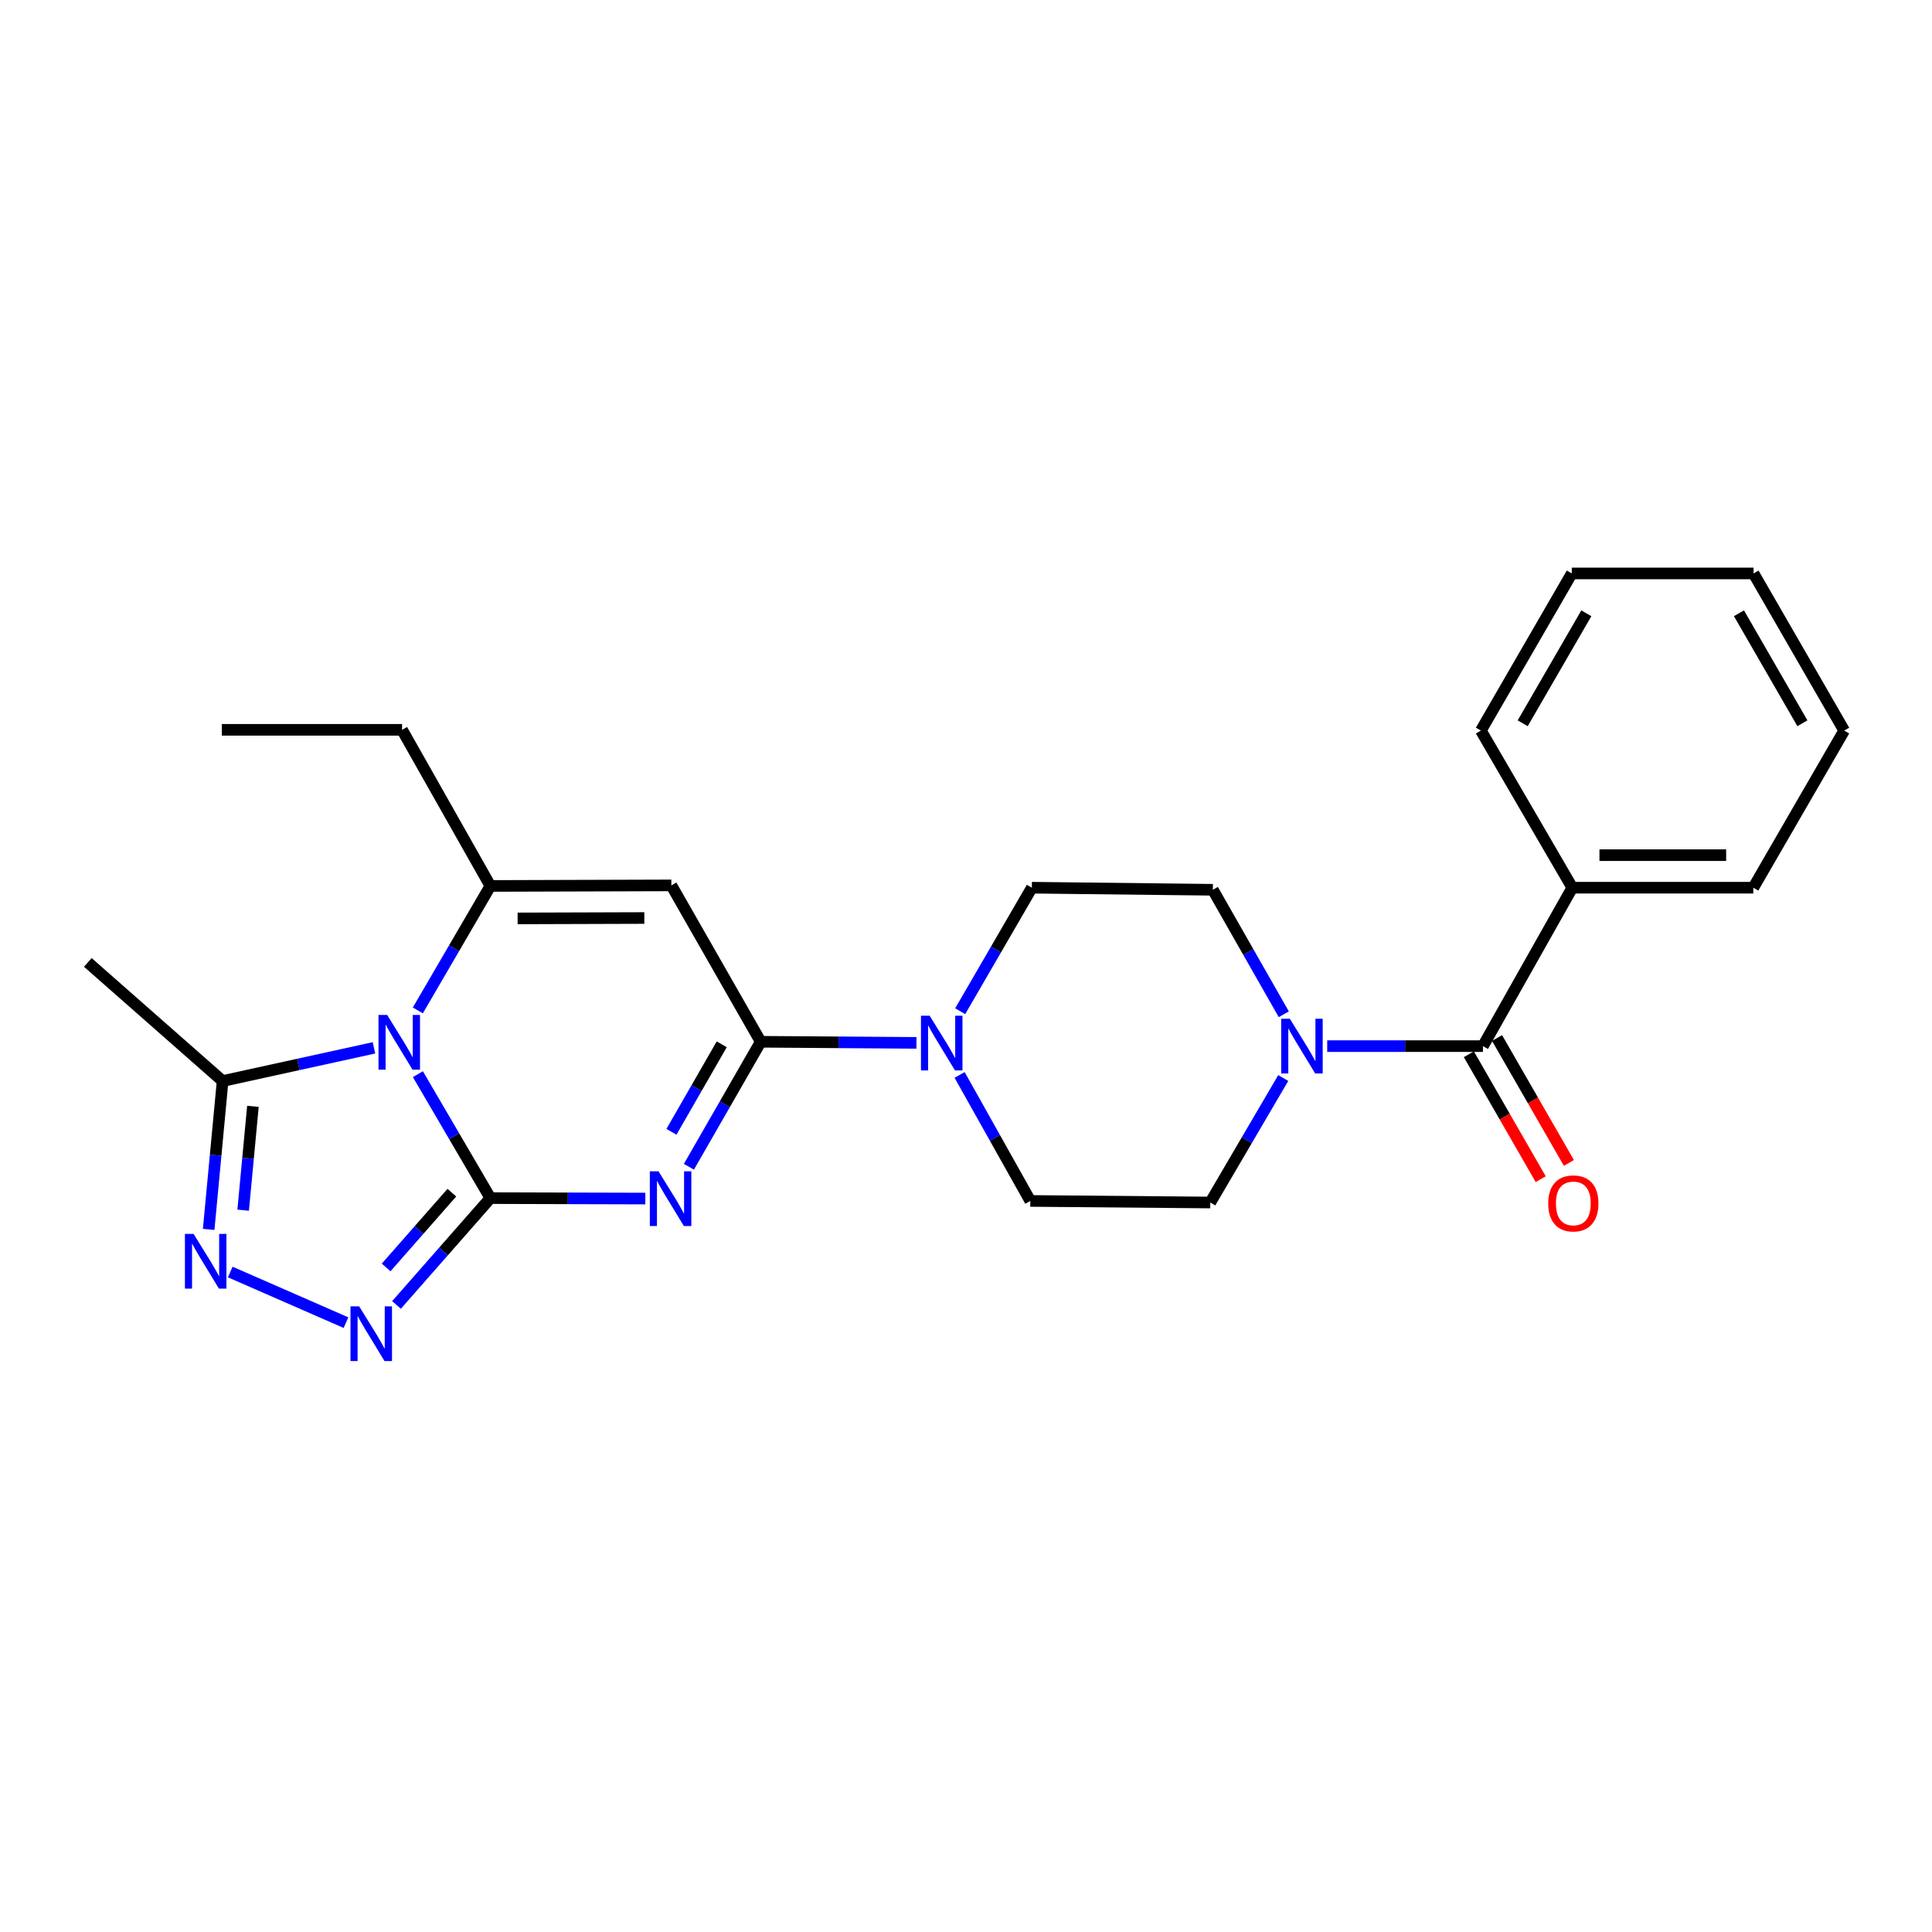 <?xml version='1.0' encoding='iso-8859-1'?>
<svg version='1.1' baseProfile='full'
              xmlns='http://www.w3.org/2000/svg'
                      xmlns:rdkit='http://www.rdkit.org/xml'
                      xmlns:xlink='http://www.w3.org/1999/xlink'
                  xml:space='preserve'
width='1000px' height='1000px' viewBox='0 0 1000 1000'>
<!-- END OF HEADER -->
<rect style='opacity:1.0;fill:#FFFFFF;stroke:none' width='1000' height='1000' x='0' y='0'> </rect>
<path class='bond-0' d='M 253.82,620.144 L 235.058,588.065' style='fill:none;fill-rule:evenodd;stroke:#000000;stroke-width:6px;stroke-linecap:butt;stroke-linejoin:miter;stroke-opacity:1' />
<path class='bond-0' d='M 235.058,588.065 L 216.297,555.987' style='fill:none;fill-rule:evenodd;stroke:#0000FF;stroke-width:6px;stroke-linecap:butt;stroke-linejoin:miter;stroke-opacity:1' />
<path class='bond-1' d='M 253.82,620.144 L 293.923,620.261' style='fill:none;fill-rule:evenodd;stroke:#000000;stroke-width:6px;stroke-linecap:butt;stroke-linejoin:miter;stroke-opacity:1' />
<path class='bond-1' d='M 293.923,620.261 L 334.025,620.377' style='fill:none;fill-rule:evenodd;stroke:#0000FF;stroke-width:6px;stroke-linecap:butt;stroke-linejoin:miter;stroke-opacity:1' />
<path class='bond-5' d='M 253.82,620.144 L 229.525,647.791' style='fill:none;fill-rule:evenodd;stroke:#000000;stroke-width:6px;stroke-linecap:butt;stroke-linejoin:miter;stroke-opacity:1' />
<path class='bond-5' d='M 229.525,647.791 L 205.229,675.438' style='fill:none;fill-rule:evenodd;stroke:#0000FF;stroke-width:6px;stroke-linecap:butt;stroke-linejoin:miter;stroke-opacity:1' />
<path class='bond-5' d='M 233.879,617.319 L 216.872,636.672' style='fill:none;fill-rule:evenodd;stroke:#000000;stroke-width:6px;stroke-linecap:butt;stroke-linejoin:miter;stroke-opacity:1' />
<path class='bond-5' d='M 216.872,636.672 L 199.865,656.025' style='fill:none;fill-rule:evenodd;stroke:#0000FF;stroke-width:6px;stroke-linecap:butt;stroke-linejoin:miter;stroke-opacity:1' />
<path class='bond-3' d='M 216.268,522.989 L 235.044,490.778' style='fill:none;fill-rule:evenodd;stroke:#0000FF;stroke-width:6px;stroke-linecap:butt;stroke-linejoin:miter;stroke-opacity:1' />
<path class='bond-3' d='M 235.044,490.778 L 253.82,458.566' style='fill:none;fill-rule:evenodd;stroke:#000000;stroke-width:6px;stroke-linecap:butt;stroke-linejoin:miter;stroke-opacity:1' />
<path class='bond-7' d='M 193.569,542.36 L 154.397,550.952' style='fill:none;fill-rule:evenodd;stroke:#0000FF;stroke-width:6px;stroke-linecap:butt;stroke-linejoin:miter;stroke-opacity:1' />
<path class='bond-7' d='M 154.397,550.952 L 115.225,559.544' style='fill:none;fill-rule:evenodd;stroke:#000000;stroke-width:6px;stroke-linecap:butt;stroke-linejoin:miter;stroke-opacity:1' />
<path class='bond-2' d='M 356.577,603.914 L 375.161,571.567' style='fill:none;fill-rule:evenodd;stroke:#0000FF;stroke-width:6px;stroke-linecap:butt;stroke-linejoin:miter;stroke-opacity:1' />
<path class='bond-2' d='M 375.161,571.567 L 393.744,539.219' style='fill:none;fill-rule:evenodd;stroke:#000000;stroke-width:6px;stroke-linecap:butt;stroke-linejoin:miter;stroke-opacity:1' />
<path class='bond-2' d='M 347.547,585.819 L 360.556,563.176' style='fill:none;fill-rule:evenodd;stroke:#0000FF;stroke-width:6px;stroke-linecap:butt;stroke-linejoin:miter;stroke-opacity:1' />
<path class='bond-2' d='M 360.556,563.176 L 373.564,540.533' style='fill:none;fill-rule:evenodd;stroke:#000000;stroke-width:6px;stroke-linecap:butt;stroke-linejoin:miter;stroke-opacity:1' />
<path class='bond-4' d='M 393.744,539.219 L 347.499,458.276' style='fill:none;fill-rule:evenodd;stroke:#000000;stroke-width:6px;stroke-linecap:butt;stroke-linejoin:miter;stroke-opacity:1' />
<path class='bond-8' d='M 393.744,539.219 L 434.047,539.505' style='fill:none;fill-rule:evenodd;stroke:#000000;stroke-width:6px;stroke-linecap:butt;stroke-linejoin:miter;stroke-opacity:1' />
<path class='bond-8' d='M 434.047,539.505 L 474.35,539.791' style='fill:none;fill-rule:evenodd;stroke:#0000FF;stroke-width:6px;stroke-linecap:butt;stroke-linejoin:miter;stroke-opacity:1' />
<path class='bond-17' d='M 253.82,458.566 L 208.108,377.754' style='fill:none;fill-rule:evenodd;stroke:#000000;stroke-width:6px;stroke-linecap:butt;stroke-linejoin:miter;stroke-opacity:1' />
<path class='bond-26' d='M 253.82,458.566 L 347.499,458.276' style='fill:none;fill-rule:evenodd;stroke:#000000;stroke-width:6px;stroke-linecap:butt;stroke-linejoin:miter;stroke-opacity:1' />
<path class='bond-26' d='M 267.924,475.366 L 333.499,475.163' style='fill:none;fill-rule:evenodd;stroke:#000000;stroke-width:6px;stroke-linecap:butt;stroke-linejoin:miter;stroke-opacity:1' />
<path class='bond-6' d='M 179.075,684.596 L 119.178,658.395' style='fill:none;fill-rule:evenodd;stroke:#0000FF;stroke-width:6px;stroke-linecap:butt;stroke-linejoin:miter;stroke-opacity:1' />
<path class='bond-25' d='M 108.008,636.328 L 111.616,597.936' style='fill:none;fill-rule:evenodd;stroke:#0000FF;stroke-width:6px;stroke-linecap:butt;stroke-linejoin:miter;stroke-opacity:1' />
<path class='bond-25' d='M 111.616,597.936 L 115.225,559.544' style='fill:none;fill-rule:evenodd;stroke:#000000;stroke-width:6px;stroke-linecap:butt;stroke-linejoin:miter;stroke-opacity:1' />
<path class='bond-25' d='M 125.86,626.386 L 128.386,599.512' style='fill:none;fill-rule:evenodd;stroke:#0000FF;stroke-width:6px;stroke-linecap:butt;stroke-linejoin:miter;stroke-opacity:1' />
<path class='bond-25' d='M 128.386,599.512 L 130.912,572.638' style='fill:none;fill-rule:evenodd;stroke:#000000;stroke-width:6px;stroke-linecap:butt;stroke-linejoin:miter;stroke-opacity:1' />
<path class='bond-18' d='M 115.225,559.544 L 45.455,498.149' style='fill:none;fill-rule:evenodd;stroke:#000000;stroke-width:6px;stroke-linecap:butt;stroke-linejoin:miter;stroke-opacity:1' />
<path class='bond-11' d='M 496.996,523.4 L 515.538,491.437' style='fill:none;fill-rule:evenodd;stroke:#0000FF;stroke-width:6px;stroke-linecap:butt;stroke-linejoin:miter;stroke-opacity:1' />
<path class='bond-11' d='M 515.538,491.437 L 534.08,459.474' style='fill:none;fill-rule:evenodd;stroke:#000000;stroke-width:6px;stroke-linecap:butt;stroke-linejoin:miter;stroke-opacity:1' />
<path class='bond-12' d='M 496.692,556.386 L 514.989,588.995' style='fill:none;fill-rule:evenodd;stroke:#0000FF;stroke-width:6px;stroke-linecap:butt;stroke-linejoin:miter;stroke-opacity:1' />
<path class='bond-12' d='M 514.989,588.995 L 533.285,621.604' style='fill:none;fill-rule:evenodd;stroke:#000000;stroke-width:6px;stroke-linecap:butt;stroke-linejoin:miter;stroke-opacity:1' />
<path class='bond-9' d='M 767.571,541.475 L 727.268,541.475' style='fill:none;fill-rule:evenodd;stroke:#000000;stroke-width:6px;stroke-linecap:butt;stroke-linejoin:miter;stroke-opacity:1' />
<path class='bond-9' d='M 727.268,541.475 L 686.965,541.475' style='fill:none;fill-rule:evenodd;stroke:#0000FF;stroke-width:6px;stroke-linecap:butt;stroke-linejoin:miter;stroke-opacity:1' />
<path class='bond-15' d='M 760.271,545.674 L 778.867,578.004' style='fill:none;fill-rule:evenodd;stroke:#000000;stroke-width:6px;stroke-linecap:butt;stroke-linejoin:miter;stroke-opacity:1' />
<path class='bond-15' d='M 778.867,578.004 L 797.464,610.335' style='fill:none;fill-rule:evenodd;stroke:#FF0000;stroke-width:6px;stroke-linecap:butt;stroke-linejoin:miter;stroke-opacity:1' />
<path class='bond-15' d='M 774.872,537.275 L 793.468,569.606' style='fill:none;fill-rule:evenodd;stroke:#000000;stroke-width:6px;stroke-linecap:butt;stroke-linejoin:miter;stroke-opacity:1' />
<path class='bond-15' d='M 793.468,569.606 L 812.064,601.937' style='fill:none;fill-rule:evenodd;stroke:#FF0000;stroke-width:6px;stroke-linecap:butt;stroke-linejoin:miter;stroke-opacity:1' />
<path class='bond-16' d='M 767.571,541.475 L 813.826,459.474' style='fill:none;fill-rule:evenodd;stroke:#000000;stroke-width:6px;stroke-linecap:butt;stroke-linejoin:miter;stroke-opacity:1' />
<path class='bond-10' d='M 664.209,557.98 L 645.324,590.199' style='fill:none;fill-rule:evenodd;stroke:#0000FF;stroke-width:6px;stroke-linecap:butt;stroke-linejoin:miter;stroke-opacity:1' />
<path class='bond-10' d='M 645.324,590.199 L 626.44,622.418' style='fill:none;fill-rule:evenodd;stroke:#000000;stroke-width:6px;stroke-linecap:butt;stroke-linejoin:miter;stroke-opacity:1' />
<path class='bond-27' d='M 664.487,524.986 L 646.128,492.768' style='fill:none;fill-rule:evenodd;stroke:#0000FF;stroke-width:6px;stroke-linecap:butt;stroke-linejoin:miter;stroke-opacity:1' />
<path class='bond-27' d='M 646.128,492.768 L 627.769,460.55' style='fill:none;fill-rule:evenodd;stroke:#000000;stroke-width:6px;stroke-linecap:butt;stroke-linejoin:miter;stroke-opacity:1' />
<path class='bond-14' d='M 534.08,459.474 L 627.769,460.55' style='fill:none;fill-rule:evenodd;stroke:#000000;stroke-width:6px;stroke-linecap:butt;stroke-linejoin:miter;stroke-opacity:1' />
<path class='bond-13' d='M 533.285,621.604 L 626.44,622.418' style='fill:none;fill-rule:evenodd;stroke:#000000;stroke-width:6px;stroke-linecap:butt;stroke-linejoin:miter;stroke-opacity:1' />
<path class='bond-19' d='M 813.826,459.474 L 907.505,459.474' style='fill:none;fill-rule:evenodd;stroke:#000000;stroke-width:6px;stroke-linecap:butt;stroke-linejoin:miter;stroke-opacity:1' />
<path class='bond-19' d='M 827.878,442.63 L 893.453,442.63' style='fill:none;fill-rule:evenodd;stroke:#000000;stroke-width:6px;stroke-linecap:butt;stroke-linejoin:miter;stroke-opacity:1' />
<path class='bond-20' d='M 813.826,459.474 L 766.504,378.147' style='fill:none;fill-rule:evenodd;stroke:#000000;stroke-width:6px;stroke-linecap:butt;stroke-linejoin:miter;stroke-opacity:1' />
<path class='bond-21' d='M 208.108,377.754 L 114.822,377.754' style='fill:none;fill-rule:evenodd;stroke:#000000;stroke-width:6px;stroke-linecap:butt;stroke-linejoin:miter;stroke-opacity:1' />
<path class='bond-22' d='M 907.505,459.474 L 954.545,378.147' style='fill:none;fill-rule:evenodd;stroke:#000000;stroke-width:6px;stroke-linecap:butt;stroke-linejoin:miter;stroke-opacity:1' />
<path class='bond-23' d='M 766.504,378.147 L 813.554,296.811' style='fill:none;fill-rule:evenodd;stroke:#000000;stroke-width:6px;stroke-linecap:butt;stroke-linejoin:miter;stroke-opacity:1' />
<path class='bond-23' d='M 788.142,374.381 L 821.077,317.445' style='fill:none;fill-rule:evenodd;stroke:#000000;stroke-width:6px;stroke-linecap:butt;stroke-linejoin:miter;stroke-opacity:1' />
<path class='bond-28' d='M 954.545,378.147 L 907.636,296.811' style='fill:none;fill-rule:evenodd;stroke:#000000;stroke-width:6px;stroke-linecap:butt;stroke-linejoin:miter;stroke-opacity:1' />
<path class='bond-28' d='M 932.918,374.362 L 900.081,317.426' style='fill:none;fill-rule:evenodd;stroke:#000000;stroke-width:6px;stroke-linecap:butt;stroke-linejoin:miter;stroke-opacity:1' />
<path class='bond-24' d='M 813.554,296.811 L 907.636,296.811' style='fill:none;fill-rule:evenodd;stroke:#000000;stroke-width:6px;stroke-linecap:butt;stroke-linejoin:miter;stroke-opacity:1' />
<path  class='atom-1' d='M 200.389 525.331
L 209.669 540.331
Q 210.589 541.811, 212.069 544.491
Q 213.549 547.171, 213.629 547.331
L 213.629 525.331
L 217.389 525.331
L 217.389 553.651
L 213.509 553.651
L 203.549 537.251
Q 202.389 535.331, 201.149 533.131
Q 199.949 530.931, 199.589 530.251
L 199.589 553.651
L 195.909 553.651
L 195.909 525.331
L 200.389 525.331
' fill='#0000FF'/>
<path  class='atom-2' d='M 340.837 606.255
L 350.117 621.255
Q 351.037 622.735, 352.517 625.415
Q 353.997 628.095, 354.077 628.255
L 354.077 606.255
L 357.837 606.255
L 357.837 634.575
L 353.957 634.575
L 343.997 618.175
Q 342.837 616.255, 341.597 614.055
Q 340.397 611.855, 340.037 611.175
L 340.037 634.575
L 336.357 634.575
L 336.357 606.255
L 340.837 606.255
' fill='#0000FF'/>
<path  class='atom-6' d='M 185.894 676.157
L 195.174 691.157
Q 196.094 692.637, 197.574 695.317
Q 199.054 697.997, 199.134 698.157
L 199.134 676.157
L 202.894 676.157
L 202.894 704.477
L 199.014 704.477
L 189.054 688.077
Q 187.894 686.157, 186.654 683.957
Q 185.454 681.757, 185.094 681.077
L 185.094 704.477
L 181.414 704.477
L 181.414 676.157
L 185.894 676.157
' fill='#0000FF'/>
<path  class='atom-7' d='M 100.197 638.67
L 109.477 653.67
Q 110.397 655.15, 111.877 657.83
Q 113.357 660.51, 113.437 660.67
L 113.437 638.67
L 117.197 638.67
L 117.197 666.99
L 113.317 666.99
L 103.357 650.59
Q 102.197 648.67, 100.957 646.47
Q 99.757 644.27, 99.397 643.59
L 99.397 666.99
L 95.717 666.99
L 95.717 638.67
L 100.197 638.67
' fill='#0000FF'/>
<path  class='atom-9' d='M 481.173 525.724
L 490.453 540.724
Q 491.373 542.204, 492.853 544.884
Q 494.333 547.564, 494.413 547.724
L 494.413 525.724
L 498.173 525.724
L 498.173 554.044
L 494.293 554.044
L 484.333 537.644
Q 483.173 535.724, 481.933 533.524
Q 480.733 531.324, 480.373 530.644
L 480.373 554.044
L 476.693 554.044
L 476.693 525.724
L 481.173 525.724
' fill='#0000FF'/>
<path  class='atom-11' d='M 667.623 527.315
L 676.903 542.315
Q 677.823 543.795, 679.303 546.475
Q 680.783 549.155, 680.863 549.315
L 680.863 527.315
L 684.623 527.315
L 684.623 555.635
L 680.743 555.635
L 670.783 539.235
Q 669.623 537.315, 668.383 535.115
Q 667.183 532.915, 666.823 532.235
L 666.823 555.635
L 663.143 555.635
L 663.143 527.315
L 667.623 527.315
' fill='#0000FF'/>
<path  class='atom-16' d='M 801.35 622.881
Q 801.35 616.081, 804.71 612.281
Q 808.07 608.481, 814.35 608.481
Q 820.63 608.481, 823.99 612.281
Q 827.35 616.081, 827.35 622.881
Q 827.35 629.761, 823.95 633.681
Q 820.55 637.561, 814.35 637.561
Q 808.11 637.561, 804.71 633.681
Q 801.35 629.801, 801.35 622.881
M 814.35 634.361
Q 818.67 634.361, 820.99 631.481
Q 823.35 628.561, 823.35 622.881
Q 823.35 617.321, 820.99 614.521
Q 818.67 611.681, 814.35 611.681
Q 810.03 611.681, 807.67 614.481
Q 805.35 617.281, 805.35 622.881
Q 805.35 628.601, 807.67 631.481
Q 810.03 634.361, 814.35 634.361
' fill='#FF0000'/>
</svg>
